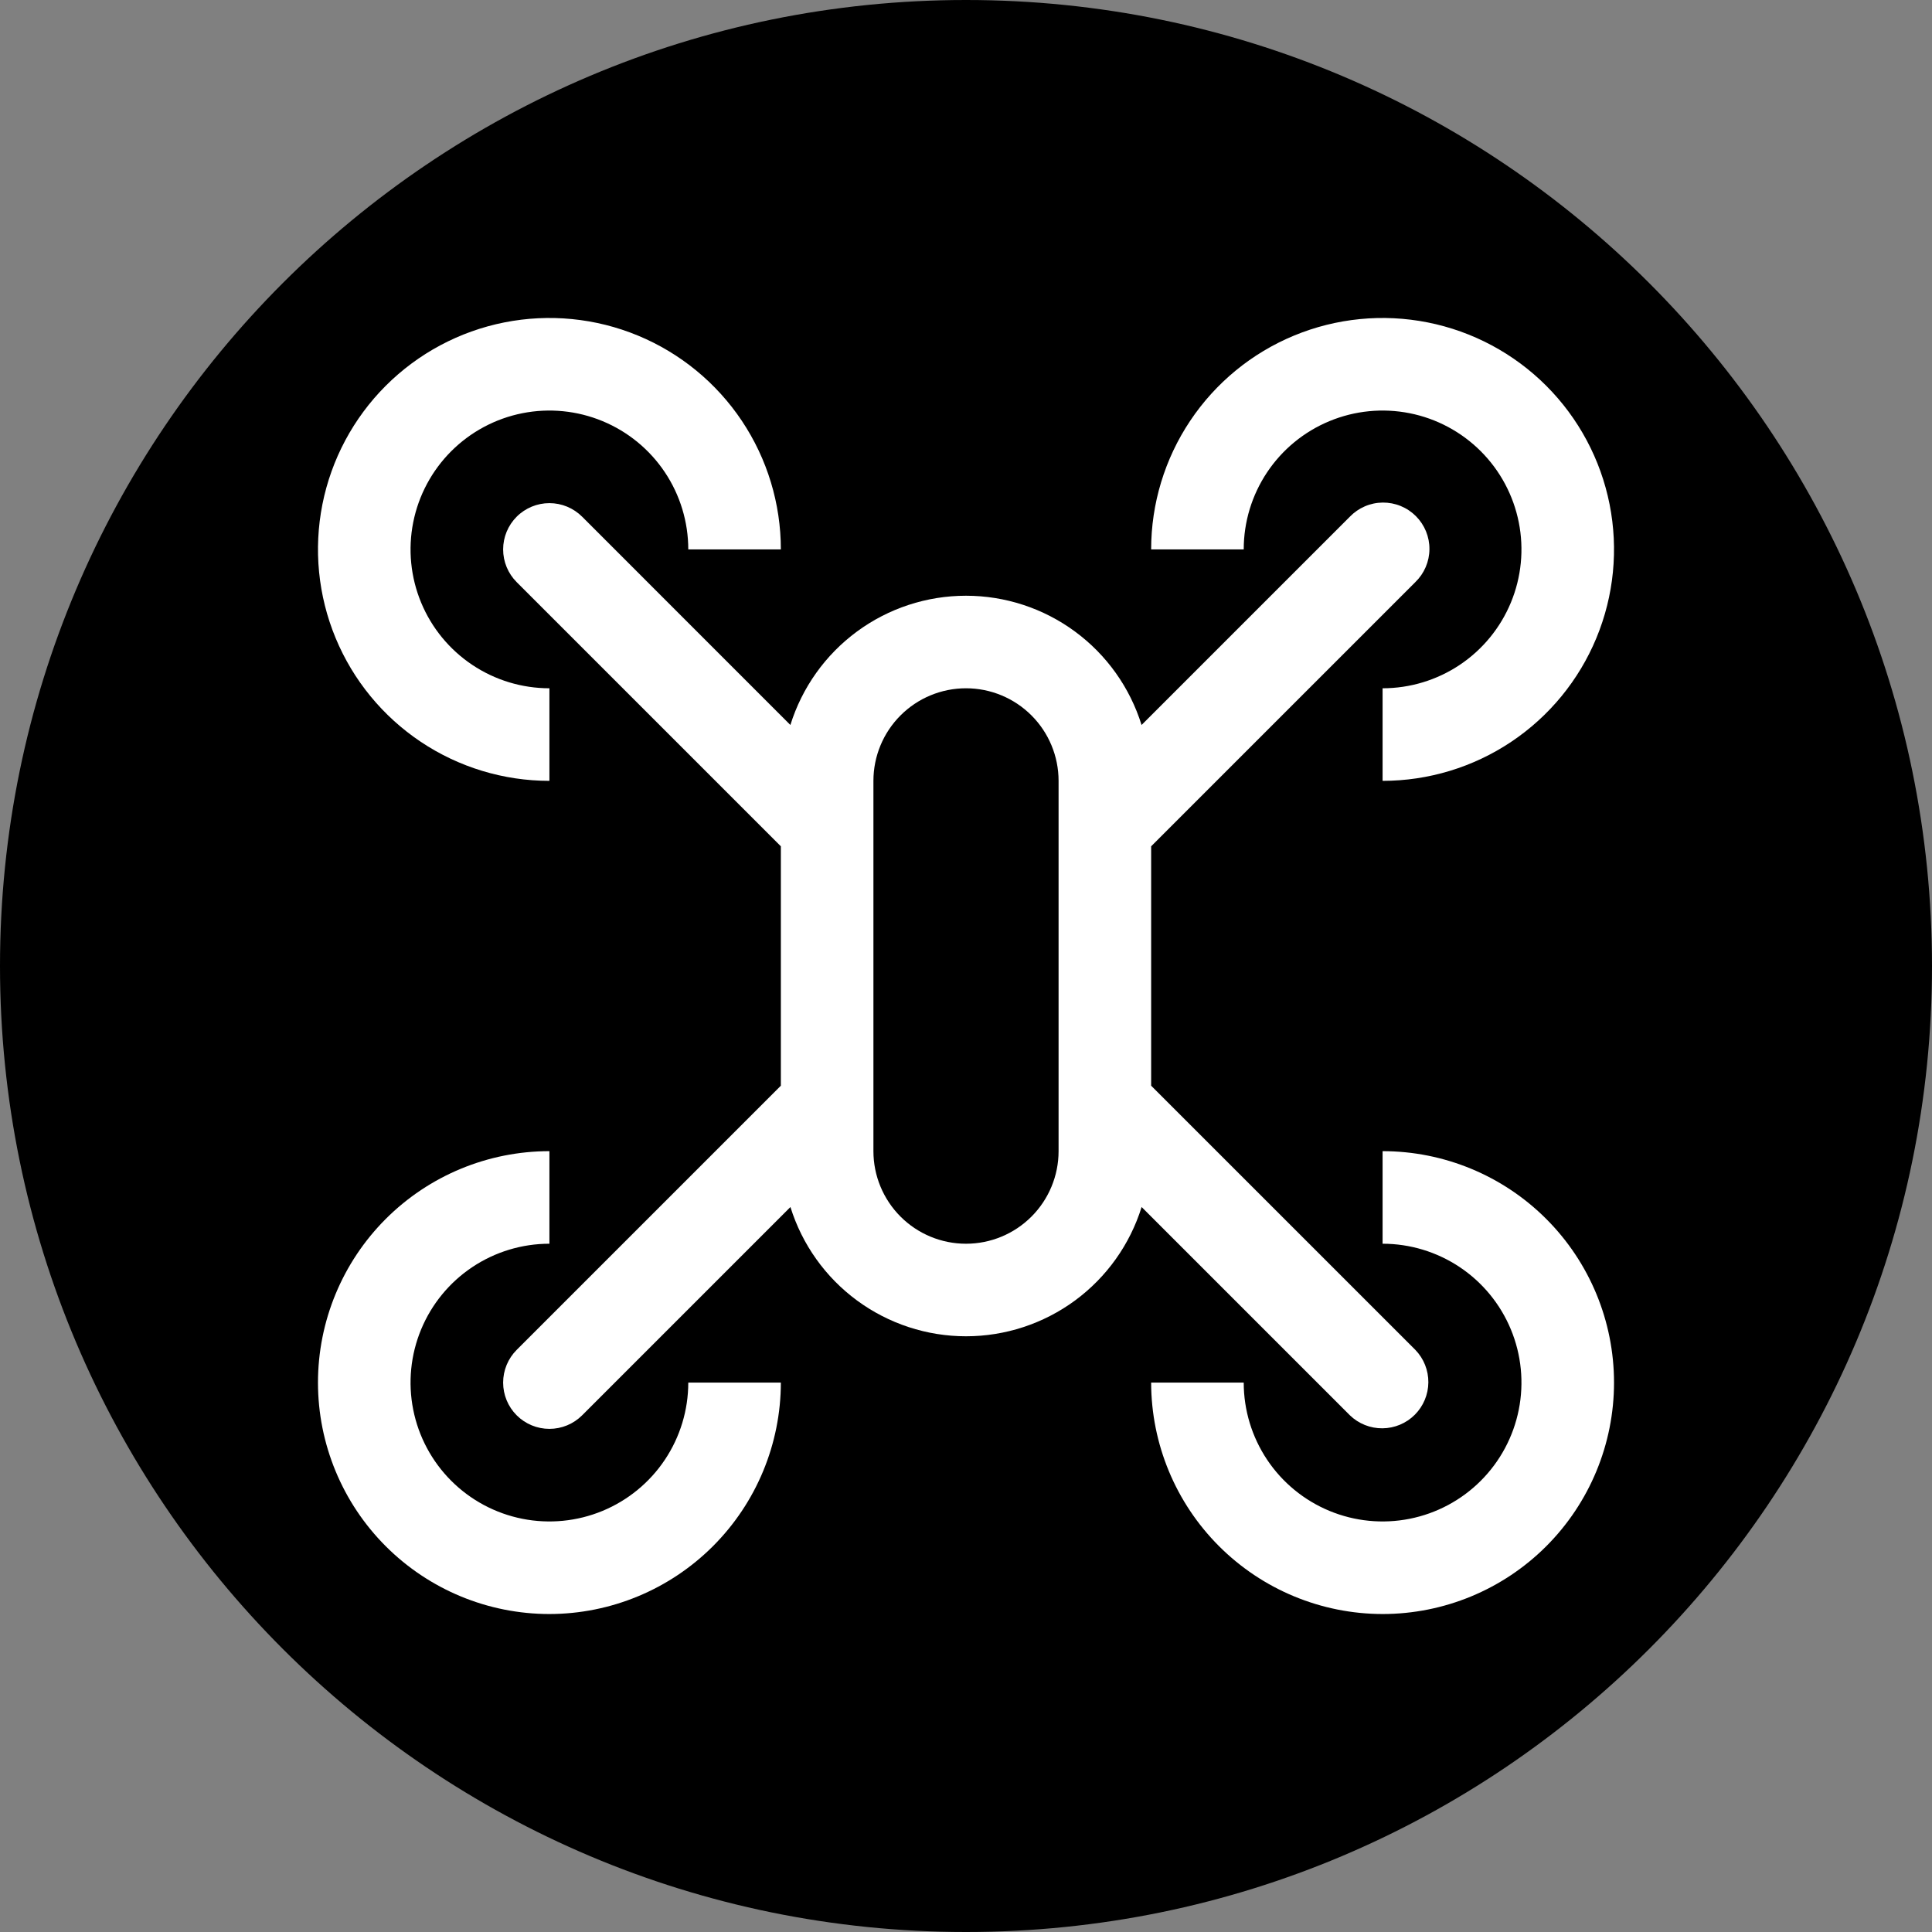 <svg width="159" height="159" viewBox="0 0 159 159" fill="none" xmlns="http://www.w3.org/2000/svg">
<rect x="0" y="0" width="159" height="159" fill="#808080" stroke="none"/>
<path d="M159 79.5C159 123.407 123.407 159 79.5 159C35.593 159 0 123.407 0 79.5C0 35.593 35.593 0 79.5 0C123.407 0 159 35.593 159 79.5Z" fill="url(#paint0_linear_2372_162)"/>
<path d="M45.216 64.263C41.449 64.263 37.766 63.146 34.634 61.053C31.502 58.96 29.06 55.985 27.619 52.505C26.177 49.024 25.8 45.195 26.535 41.5C27.27 37.805 29.084 34.411 31.747 31.748C34.411 29.084 37.805 27.27 41.5 26.535C45.194 25.8 49.024 26.177 52.505 27.619C55.985 29.06 58.96 31.502 61.053 34.634C63.145 37.766 64.263 41.449 64.263 45.216H56.644C56.644 42.956 55.974 40.746 54.718 38.867C53.462 36.987 51.677 35.523 49.589 34.658C47.501 33.793 45.203 33.566 42.986 34.007C40.769 34.448 38.733 35.537 37.135 37.135C35.536 38.733 34.448 40.77 34.007 42.986C33.566 45.203 33.792 47.501 34.657 49.589C35.522 51.677 36.987 53.462 38.867 54.718C40.746 55.974 42.955 56.644 45.216 56.644V64.263ZM113.784 64.263V56.644C116.045 56.644 118.254 55.974 120.134 54.718C122.013 53.462 123.478 51.677 124.343 49.589C125.208 47.501 125.434 45.203 124.993 42.986C124.552 40.77 123.464 38.733 121.865 37.135C120.267 35.537 118.231 34.448 116.014 34.007C113.797 33.566 111.499 33.793 109.411 34.658C107.323 35.523 105.538 36.987 104.282 38.867C103.027 40.746 102.356 42.956 102.356 45.216H94.737C94.737 41.449 95.855 37.766 97.948 34.634C100.04 31.502 103.015 29.06 106.495 27.619C109.976 26.177 113.806 25.8 117.5 26.535C121.195 27.27 124.589 29.084 127.253 31.748C129.916 34.411 131.73 37.805 132.465 41.5C133.2 45.195 132.823 49.024 131.381 52.505C129.94 55.985 127.498 58.96 124.366 61.053C121.234 63.146 117.551 64.263 113.784 64.263ZM45.216 132.831C40.164 132.831 35.319 130.825 31.747 127.253C28.175 123.681 26.169 118.836 26.169 113.785C26.169 108.733 28.175 103.888 31.747 100.316C35.319 96.744 40.164 94.738 45.216 94.738V102.356C42.955 102.356 40.746 103.027 38.867 104.282C36.987 105.538 35.522 107.323 34.657 109.411C33.792 111.499 33.566 113.797 34.007 116.014C34.448 118.231 35.536 120.267 37.135 121.865C38.733 123.464 40.769 124.552 42.986 124.993C45.203 125.434 47.501 125.208 49.589 124.343C51.677 123.478 53.462 122.013 54.718 120.134C55.974 118.254 56.644 116.045 56.644 113.785H64.263C64.257 118.834 62.248 123.675 58.677 127.246C55.106 130.817 50.265 132.825 45.216 132.831ZM113.784 132.831C108.735 132.825 103.894 130.817 100.323 127.246C96.752 123.675 94.744 118.834 94.737 113.785H102.356C102.356 116.045 103.027 118.254 104.282 120.134C105.538 122.013 107.323 123.478 109.411 124.343C111.499 125.208 113.797 125.434 116.014 124.993C118.231 124.552 120.267 123.464 121.865 121.865C123.464 120.267 124.552 118.231 124.993 116.014C125.434 113.797 125.208 111.499 124.343 109.411C123.478 107.323 122.013 105.538 120.134 104.282C118.254 103.027 116.045 102.356 113.784 102.356V94.738C118.836 94.738 123.681 96.744 127.253 100.316C130.825 103.888 132.831 108.733 132.831 113.785C132.831 118.836 130.825 123.681 127.253 127.253C123.681 130.825 118.836 132.831 113.784 132.831Z" fill="white"/>
<path d="M94.737 89.352V69.649L116.478 47.909C116.841 47.558 117.132 47.138 117.331 46.673C117.531 46.208 117.636 45.708 117.64 45.202C117.645 44.697 117.548 44.195 117.357 43.727C117.165 43.259 116.882 42.833 116.525 42.476C116.167 42.118 115.742 41.835 115.274 41.644C114.805 41.452 114.304 41.356 113.798 41.36C113.292 41.364 112.792 41.469 112.328 41.669C111.863 41.869 111.443 42.159 111.091 42.523L93.949 59.665C92.99 56.583 91.07 53.888 88.47 51.974C85.87 50.06 82.726 49.028 79.498 49.028C76.27 49.028 73.126 50.06 70.526 51.974C67.927 53.888 66.007 56.583 65.047 59.665L47.909 42.523C47.194 41.809 46.226 41.407 45.216 41.407C44.206 41.407 43.237 41.809 42.522 42.523C41.808 43.237 41.407 44.206 41.407 45.216C41.407 46.226 41.808 47.195 42.522 47.909L64.263 69.649V89.352L42.522 111.092C41.808 111.806 41.407 112.775 41.407 113.785C41.407 114.795 41.808 115.764 42.522 116.478C43.237 117.192 44.206 117.593 45.216 117.593C46.226 117.593 47.194 117.192 47.909 116.478L65.051 99.336C66.01 102.418 67.93 105.113 70.53 107.027C73.13 108.94 76.274 109.973 79.502 109.973C82.73 109.973 85.874 108.94 88.474 107.027C91.073 105.113 92.993 102.418 93.953 99.336L111.095 116.478C111.813 117.172 112.776 117.556 113.774 117.547C114.773 117.539 115.729 117.138 116.435 116.432C117.141 115.725 117.542 114.77 117.551 113.771C117.559 112.772 117.175 111.81 116.481 111.092L94.737 89.352ZM87.119 94.738C87.119 96.758 86.316 98.696 84.887 100.125C83.459 101.554 81.521 102.357 79.5 102.357C77.479 102.357 75.541 101.554 74.113 100.125C72.684 98.696 71.881 96.758 71.881 94.738V64.263C71.881 62.242 72.684 60.304 74.113 58.876C75.541 57.447 77.479 56.644 79.5 56.644C81.521 56.644 83.459 57.447 84.887 58.876C86.316 60.304 87.119 62.242 87.119 64.263V94.738Z" fill="white"/>
<defs>
<linearGradient id="paint0_linear_2372_162" x1="0" y1="79.5" x2="159" y2="79.5" gradientUnits="userSpaceOnUse">
<stop offset="1"/>
</linearGradient>
</defs>
</svg>

